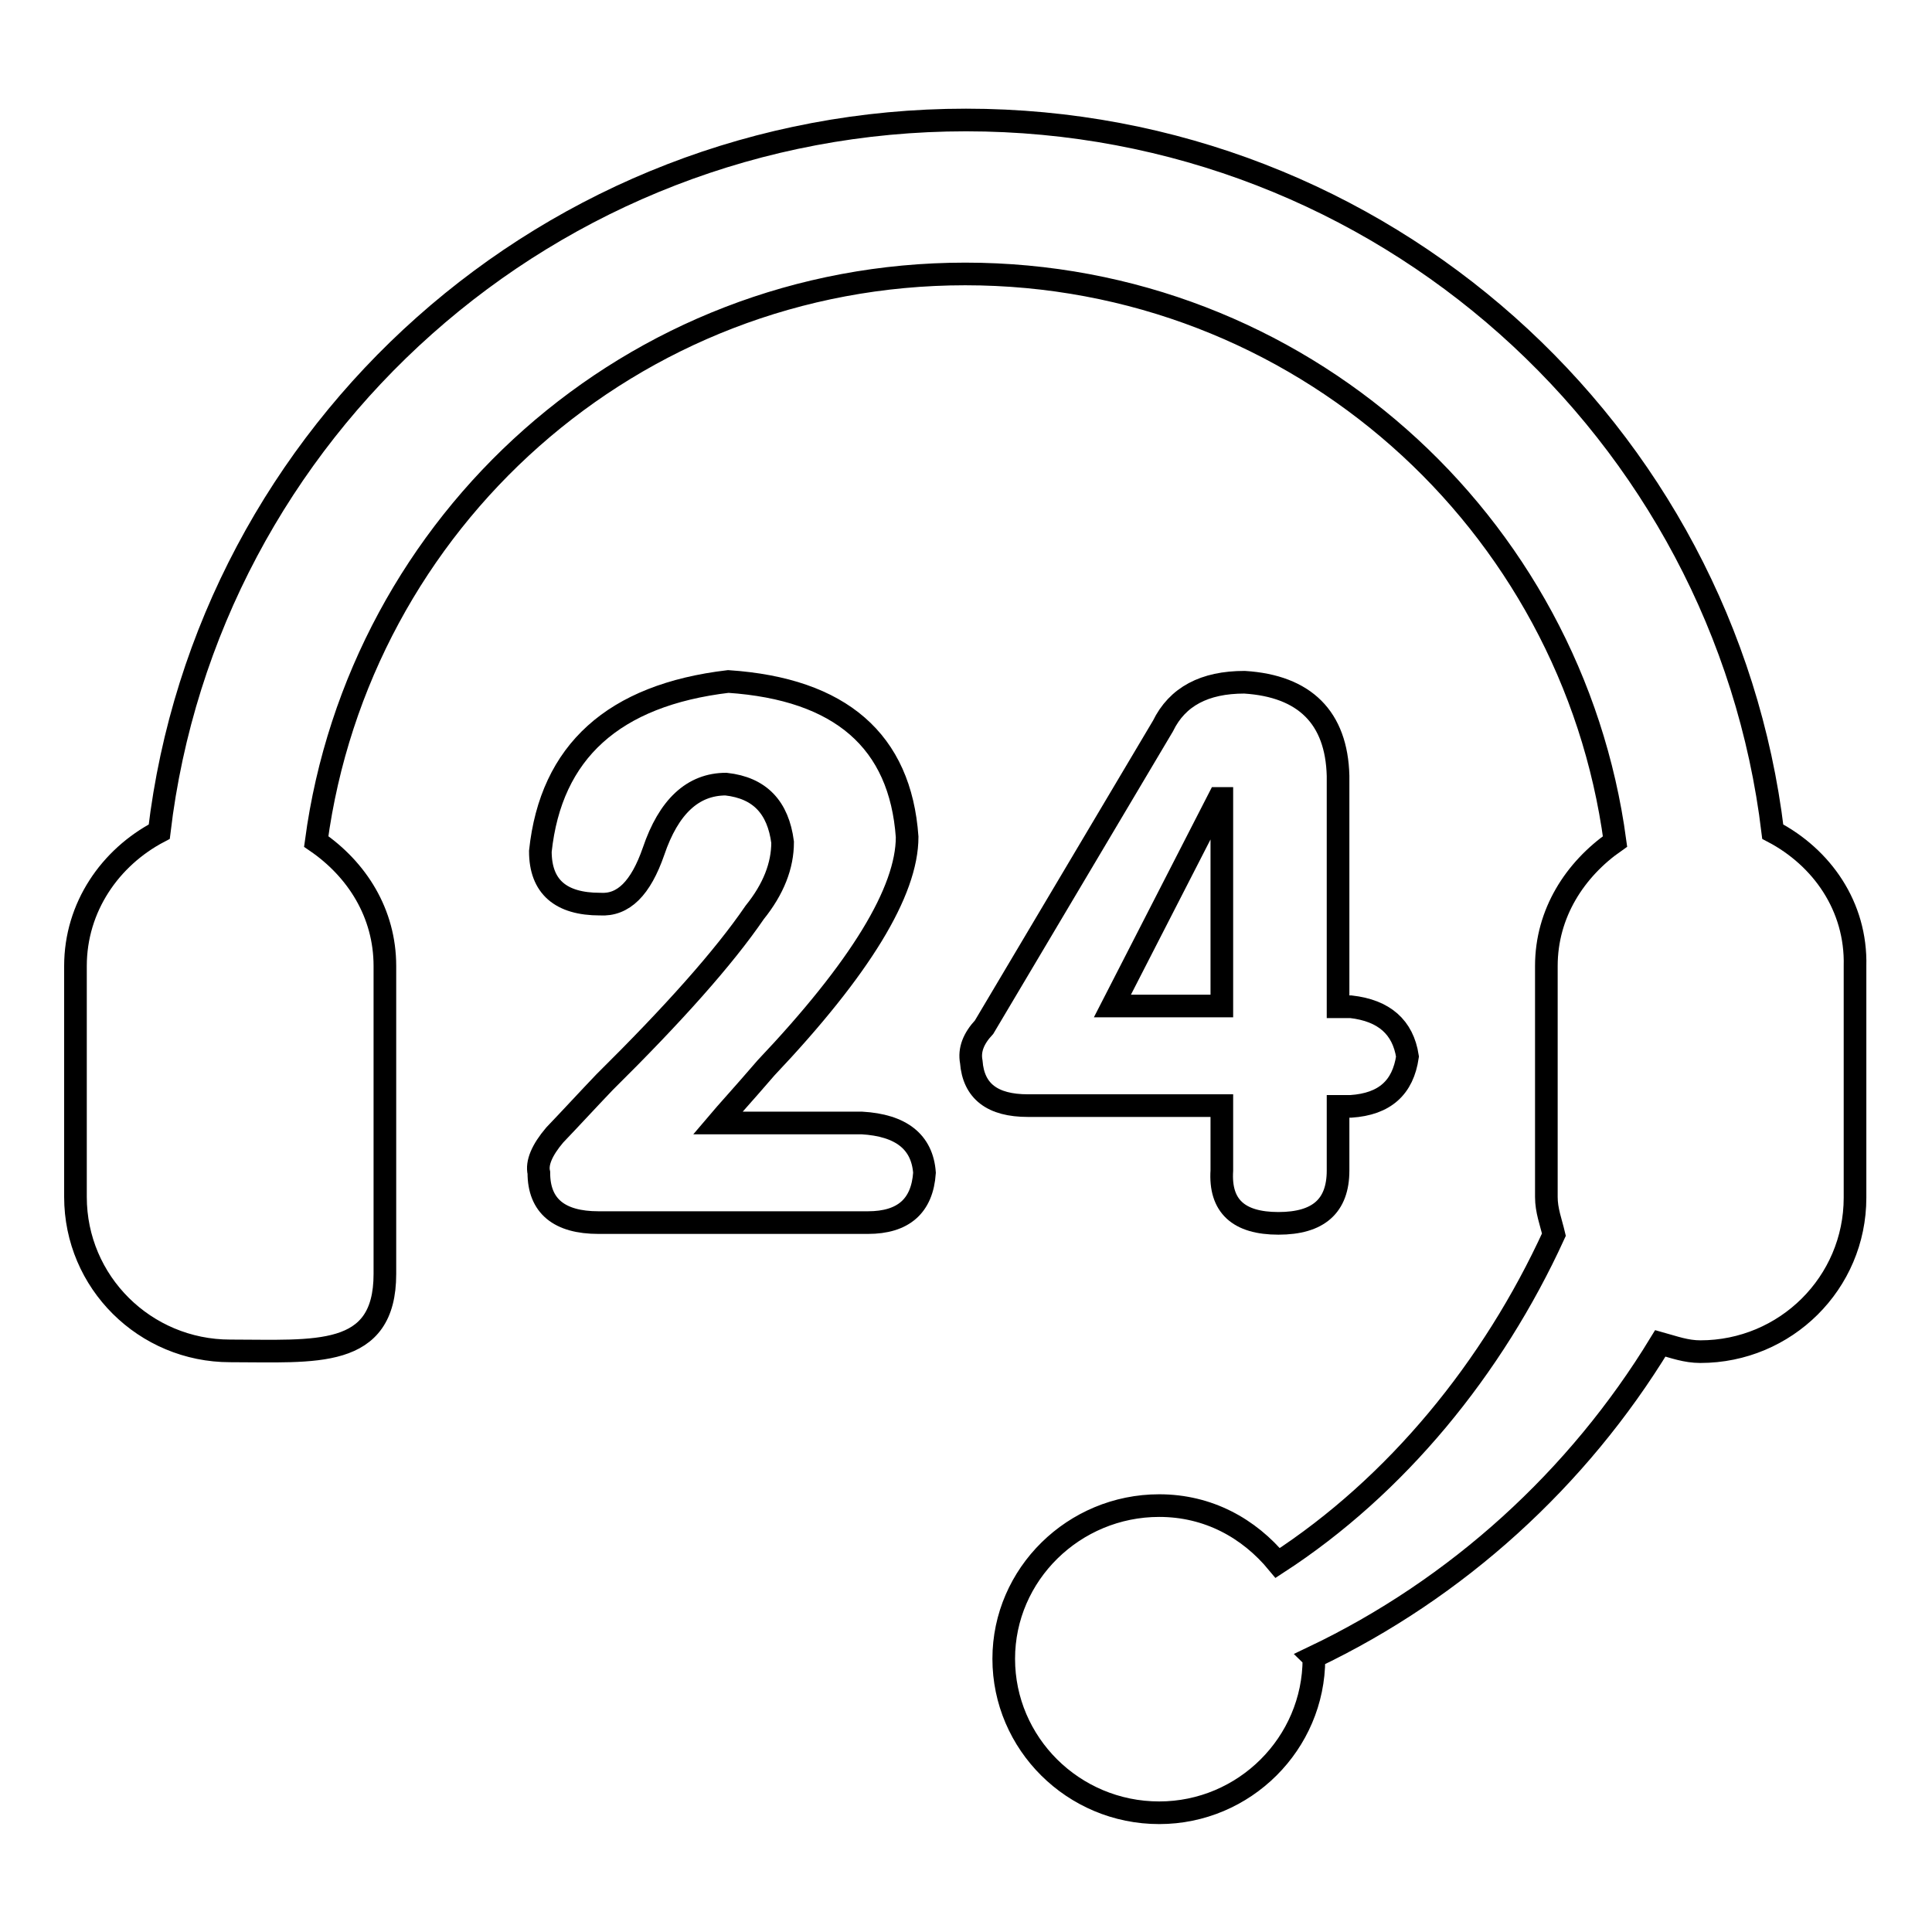 <?xml version="1.0" encoding="utf-8"?>
<!-- Svg Vector Icons : http://www.onlinewebfonts.com/icon -->
<!DOCTYPE svg PUBLIC "-//W3C//DTD SVG 1.1//EN" "http://www.w3.org/Graphics/SVG/1.1/DTD/svg11.dtd">
<svg version="1.1" xmlns="http://www.w3.org/2000/svg" xmlns:xlink="http://www.w3.org/1999/xlink" x="0px" y="0px" viewBox="0 0 256 256" enable-background="new 0 0 256 256" xml:space="preserve">
<g><g><path stroke-width="3" fill-opacity="0" stroke="#000000"  d="M234.9,110.2c-6.4-53.1-51.8-94.3-106.9-94.3c-55.1,0-100.6,41.2-106.9,94.3c-6.5,3.4-11.1,10-11.1,17.8v30.6c0,11.3,9.2,20.4,20.5,20.4c11.3,0,20.5,1.1,20.5-10.2V128c0-7-3.7-12.8-9.1-16.5c5.7-42.4,41.8-75.2,86-75.2c44.2,0,80.4,32.8,86.1,75.2c-5.3,3.7-9.1,9.5-9.1,16.5v30.6c0,1.8,0.6,3.3,1,5c-8.1,17.7-20.9,33.3-36.6,43.5c-3.8-4.6-9.2-7.6-15.7-7.6c-11.3,0-20.6,9.1-20.6,20.3c0,11.2,9.2,20.4,20.6,20.4c11.3,0,20.5-9.2,20.5-20.4c0-0.1-0.1-0.2-0.1-0.2c19.1-9.1,35.1-23.7,46-41.6c1.8,0.5,3.4,1.1,5.3,1.1c11.3,0,20.5-9.1,20.5-20.4V128C246,120.1,241.4,113.6,234.9,110.2L234.9,110.2z"/><path stroke-width="3" fill-opacity="0" stroke="#000000"  d="M95.1,148.8h19.1c5.2,0.3,8,2.5,8.3,6.6c-0.3,4.4-2.8,6.6-7.5,6.6H79.3c-5.2,0-7.9-2.2-7.9-6.6c-0.3-1.3,0.4-3,2.1-5c2.2-2.3,4.4-4.7,6.6-7c9.1-9,15.8-16.5,19.9-22.5c2.5-3.1,3.7-6.2,3.7-9.3c-0.6-4.6-3-7.2-7.5-7.7c-4.4,0-7.6,3-9.6,8.9c-1.7,4.9-4,7.2-7.1,7c-5.2,0-7.9-2.3-7.9-7c1.4-13.2,9.7-20.7,24.9-22.5c14.9,1,22.8,7.9,23.7,20.6c0,7.2-6.2,17.4-18.7,30.6C98.4,145.1,96.2,147.5,95.1,148.8L95.1,148.8L95.1,148.8z"/><path stroke-width="3" fill-opacity="0" stroke="#000000"  d="M161.9,146.5h-25.7c-4.7,0-7.2-1.9-7.5-5.8c-0.3-1.6,0.3-3.1,1.7-4.6l23.7-39.9c1.9-3.9,5.5-5.8,10.8-5.8c8,0.5,12.2,4.7,12.4,12.4v30.6h1.7c4.4,0.5,6.9,2.7,7.5,6.6c-0.6,4.1-3,6.3-7.5,6.6h-1.7v8.5c0,4.7-2.6,7-7.9,7c-5.3,0-7.8-2.3-7.5-7L161.9,146.5L161.9,146.5L161.9,146.5z M161.9,133.3v-27.5h-0.4l-14.1,27.5H161.9L161.9,133.3z"/></g></g>
</svg>
